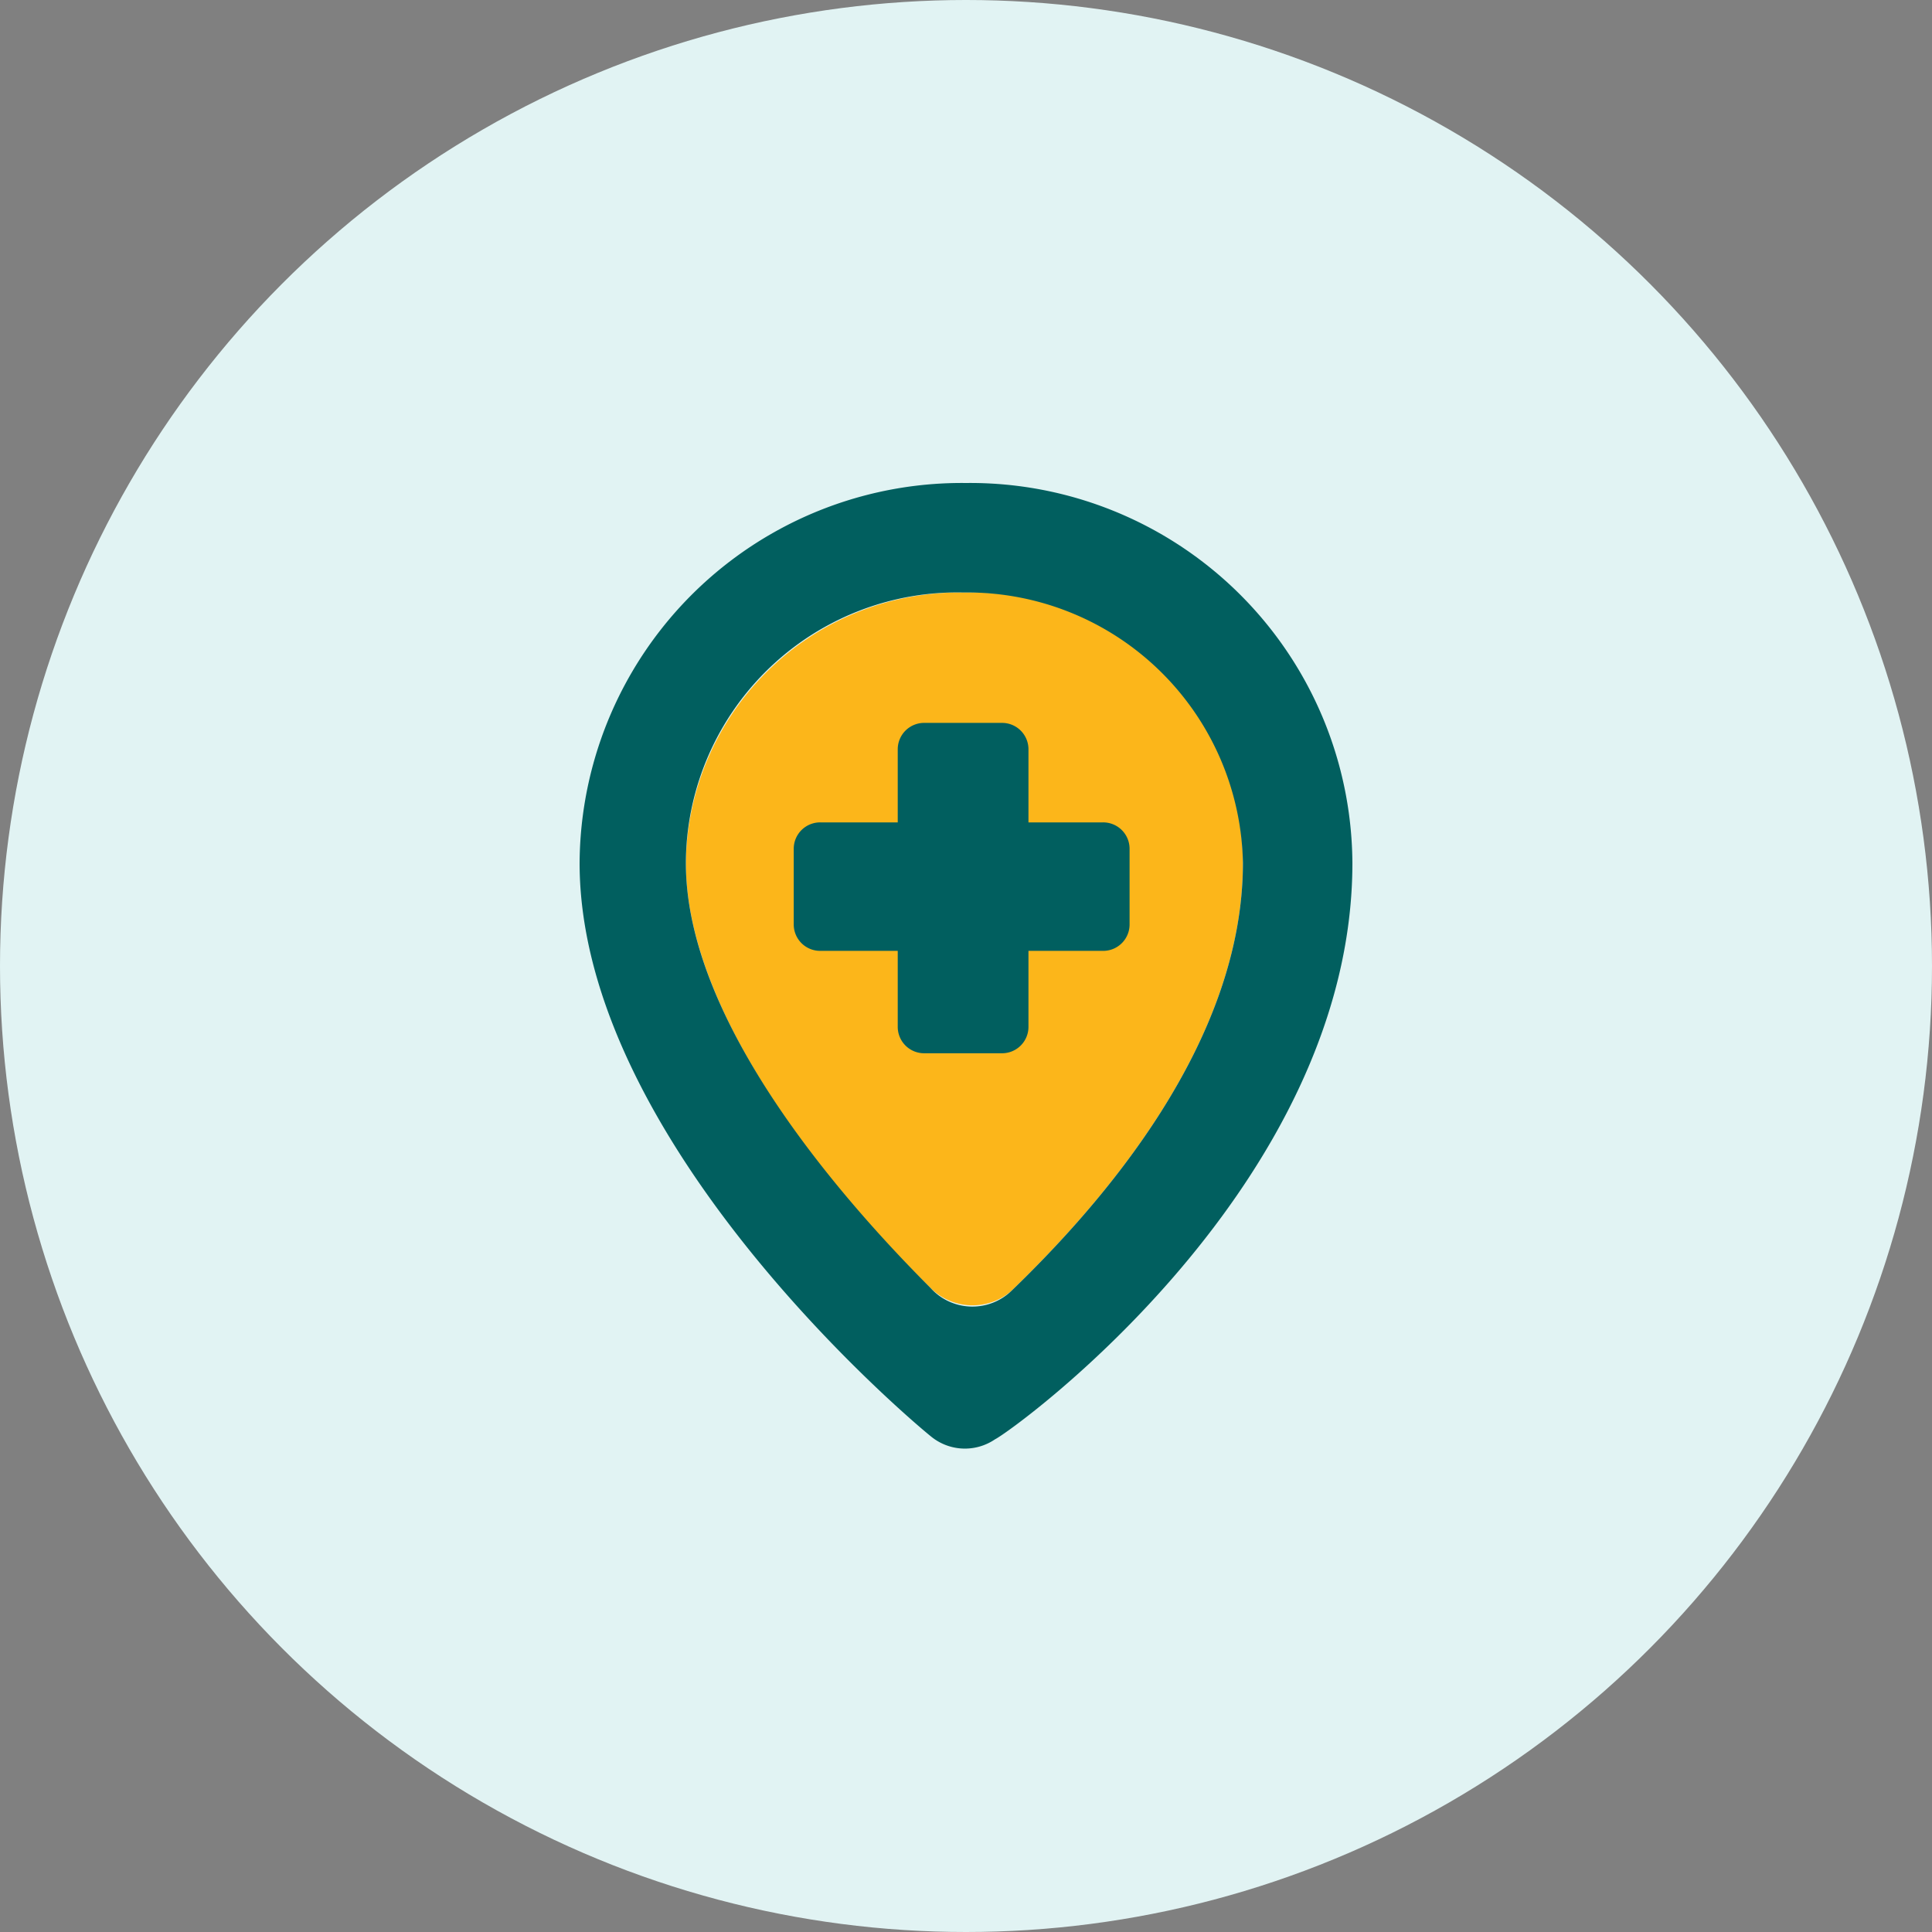 <svg xmlns="http://www.w3.org/2000/svg" id="svg2457" viewBox="-14920 -9768 60 60">
    <rect x="-14920" y="-9768" width="60" height="60" fill="#808080" stroke="none"/>
    <defs id="defs2446">
        <style id="style2444">.cls-3{fill:#015f5f}</style>
    </defs>
    <circle r="30" cy="-9738" cx="-14890" data-name="Ellipse 48" id="Ellipse_48" fill="#e1f3f3" />
    <path d="M-14881.4-9741.2a8.43 8.43 0 0 0-8.6-8.4h-.1a8.5 8.5 0 0 0-8.6 8.4c0 4.6 4.3 10 7.6 13.2a1.85 1.85 0 0 0 2.5.1c2.8-2.7 7.2-7.7 7.2-13.3z" data-name="Path 534" id="Path_534" fill="#fcb61a" />
    <path d="M-14890-9753a11.87 11.87 0 0 0-12 11.8c0 8.7 10.4 17.4 10.9 17.8a1.66 1.66 0 0 0 2 .1c.6-.3 11.1-7.9 11.1-17.9a11.87 11.87 0 0 0-12-11.8zm1.4 25.1a1.75 1.75 0 0 1-2.5-.1c-3.2-3.2-7.6-8.5-7.6-13.2a8.43 8.43 0 0 1 8.6-8.4h.1a8.56 8.56 0 0 1 8.6 8.4c0 5.6-4.4 10.6-7.2 13.3z" class="cls-3" id="Path_71_1_" />
    <path id="Path_534-2" data-name="Path 534" class="cls-3" d="M-14888.06-9744.74a.82.82 0 0 0-.83-.81h-2.4a.82.82 0 0 0-.83.81v2.28h-2.4a.82.82 0 0 0-.83.81v2.36a.82.82 0 0 0 .83.82h2.4v2.36a.82.82 0 0 0 .83.82h2.4a.82.82 0 0 0 .83-.82v-2.36h2.3a.82.82 0 0 0 .84-.81v-2.37a.82.82 0 0 0-.83-.81h-2.31zm0 0" />
</svg>
